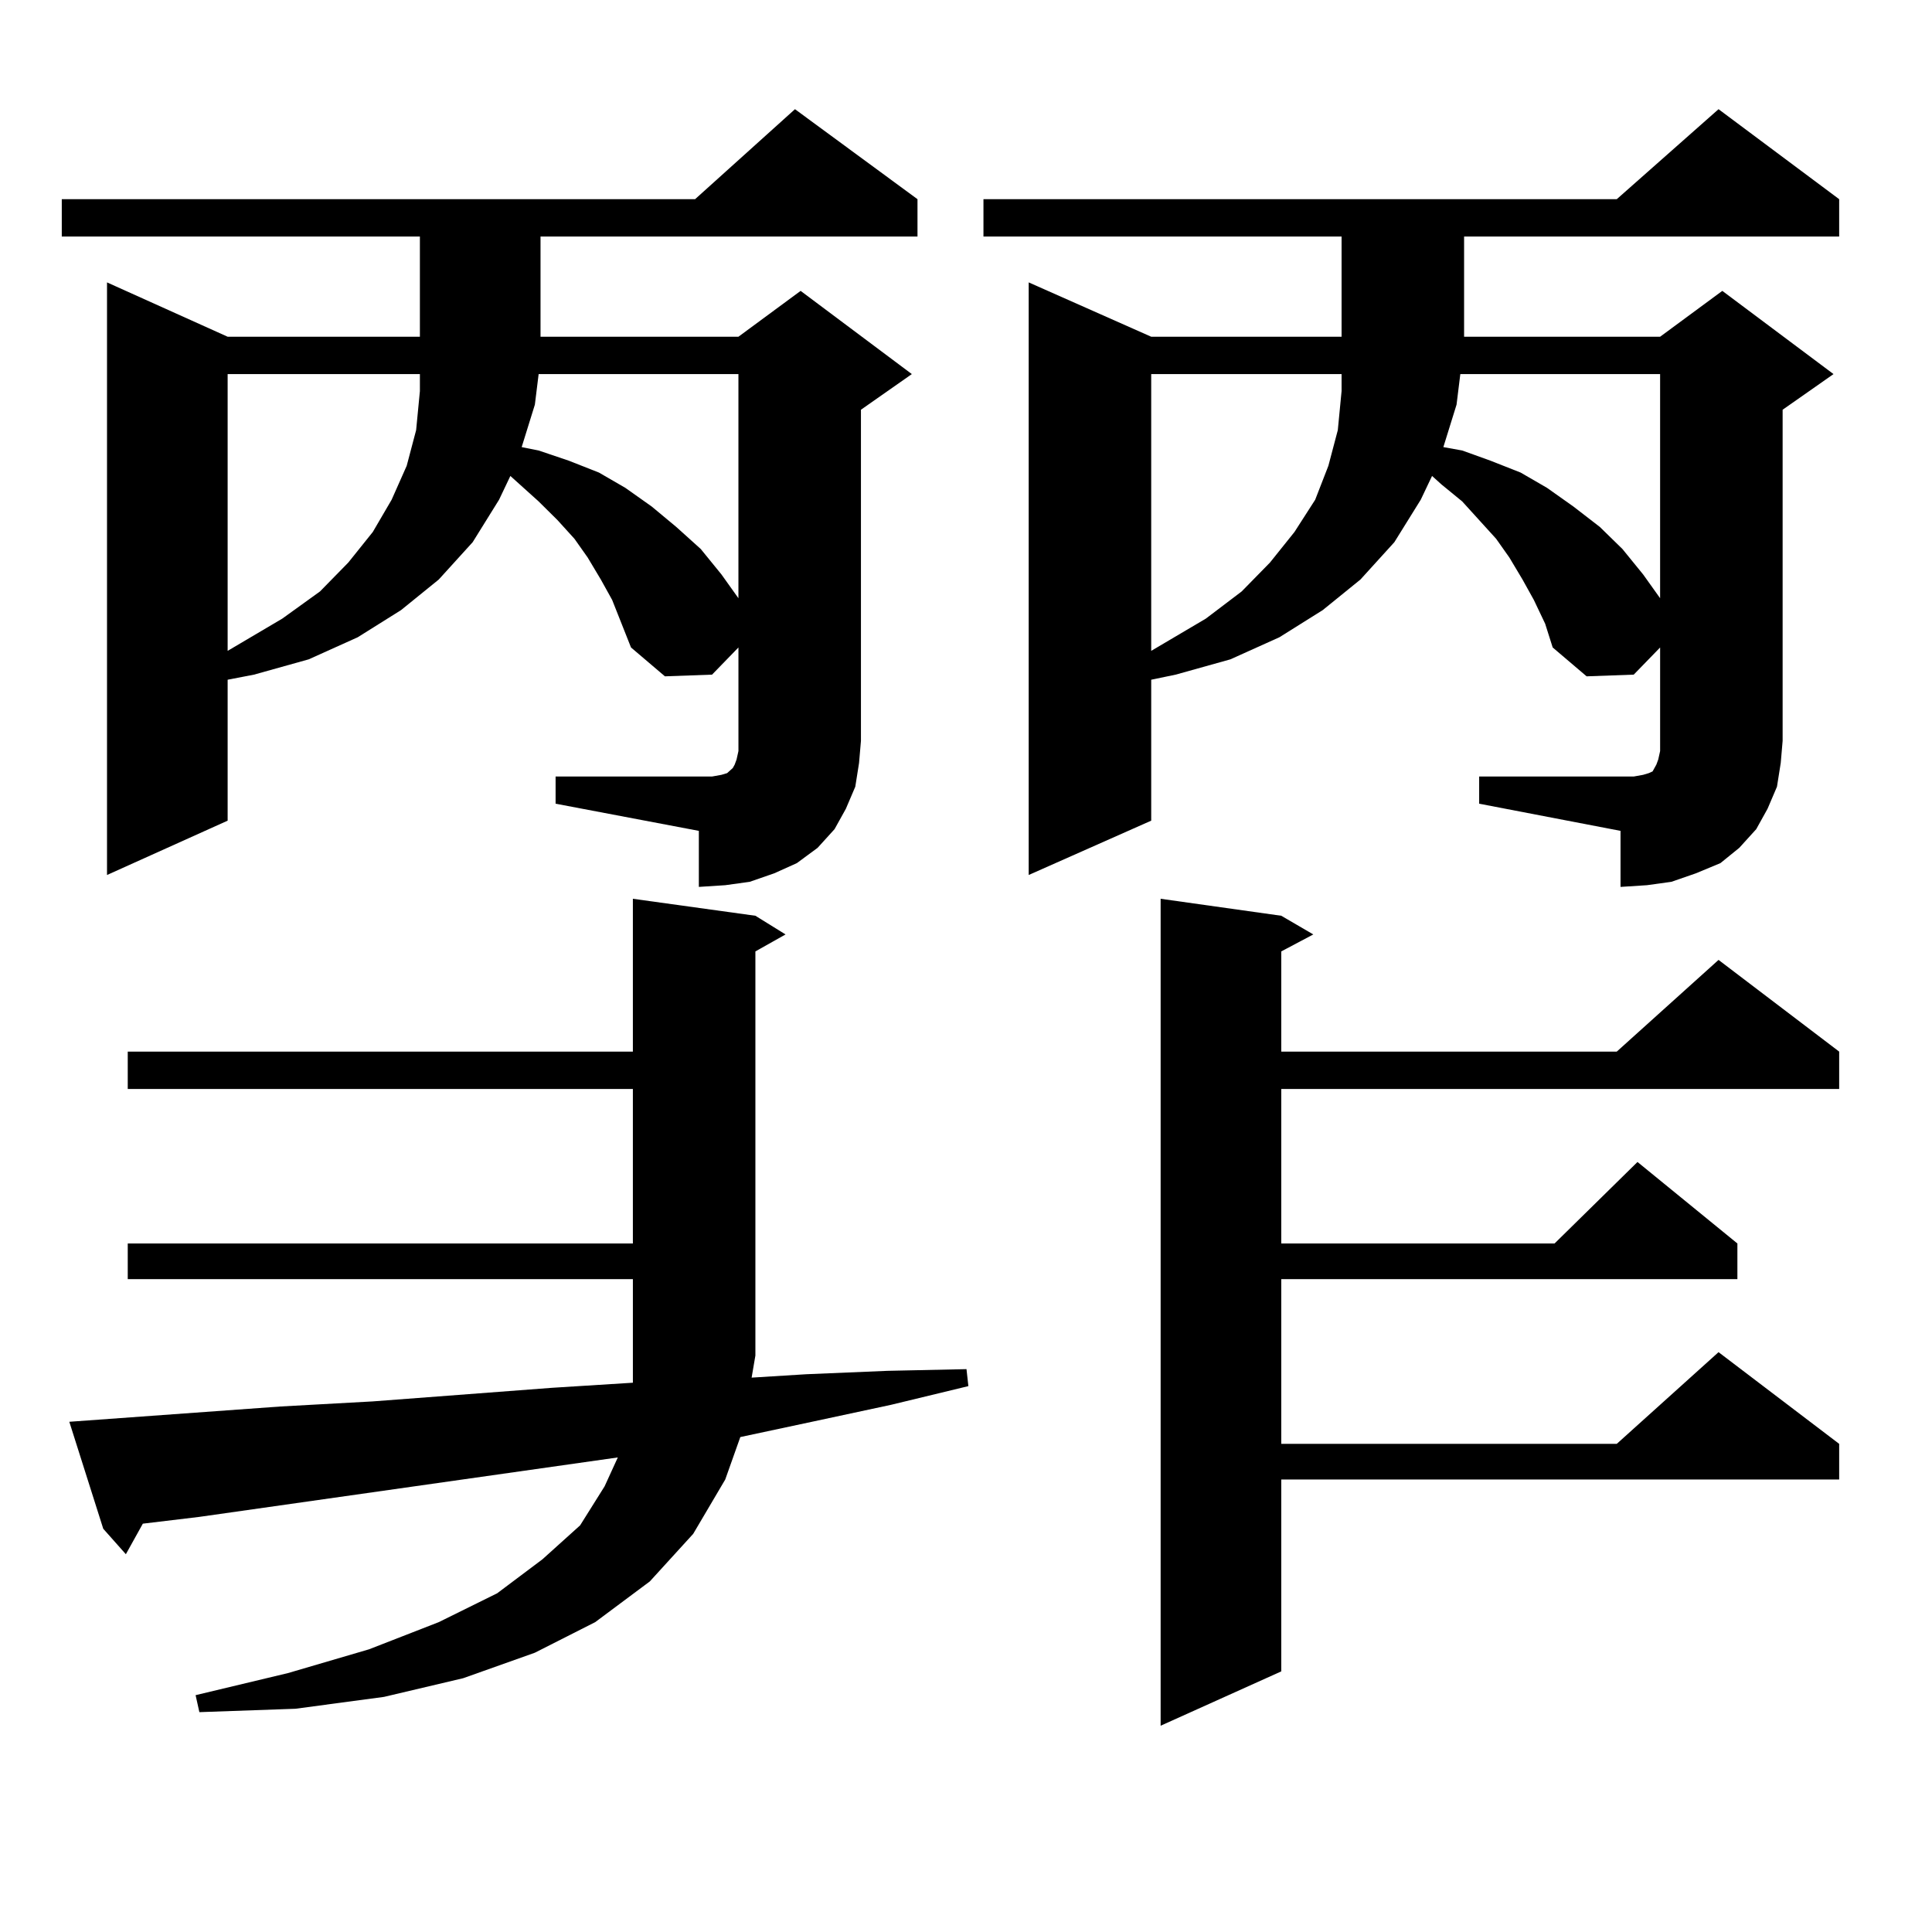 <?xml version="1.0" encoding="utf-8"?>
<!-- Generator: Adobe Illustrator 16.0.0, SVG Export Plug-In . SVG Version: 6.00 Build 0)  -->
<!DOCTYPE svg PUBLIC "-//W3C//DTD SVG 1.1//EN" "http://www.w3.org/Graphics/SVG/1.1/DTD/svg11.dtd">
<svg version="1.1" id="图层_1" xmlns="http://www.w3.org/2000/svg" xmlns:xlink="http://www.w3.org/1999/xlink" x="0px" y="0px"
	 width="1000px" height="1000px" viewBox="0 0 1000 1000" enable-background="new 0 0 1000 1000" xml:space="preserve">
<path d="M287.578,401.926h74.145h6.829l4.878-0.879l2.927-0.879l0.976-0.879l1.951-1.758l0.976-1.758l0.976-2.637l0.976-4.395
	v-53.613l-13.658,14.063l-24.39,0.879l-17.561-14.941l-4.878-12.305l-4.878-12.305l-5.854-10.547l-6.829-11.426l-6.829-9.668
	l-8.78-9.668l-9.756-9.668l-9.756-8.789l-4.878-4.395l-5.854,12.305l-13.658,21.973l-17.561,19.336l-19.512,15.82l-22.438,14.063
	l-25.365,11.426l-28.292,7.91l-13.658,2.637v72.949l-62.438,28.125V146.164l62.438,28.125h99.51v-51.855H31.975v-19.336h327.797
	l51.706-46.582l63.413,46.582v19.336H279.773v51.855H382.21l32.194-23.73l57.56,43.066l-26.341,18.457v171.387l-0.976,11.426
	l-1.951,12.305l-4.878,11.426l-5.854,10.547l-8.78,9.668l-10.731,7.91l-11.707,5.273l-12.683,4.395l-12.683,1.758l-13.658,0.879
	v-29.004l-74.145-14.063V401.926z M145.143,728l47.804-2.637l92.681-7.031l41.95-2.637v-14.063v-39.551H66.12v-18.457h261.457
	v-79.98H66.12v-19.336h261.457v-79.102l63.413,8.789l15.609,9.668l-15.609,8.789v209.18l-1.951,11.426l28.292-1.758l41.95-1.758
	l40.975-0.879l0.976,8.789l-39.999,9.668l-40.975,8.789l-37.072,7.91l-7.805,21.973l-16.585,28.125l-22.438,24.609l-28.292,21.094
	l-31.219,15.82l-37.072,13.184l-40.975,9.668l-45.853,6.152l-49.755,1.758l-1.951-8.789l47.804-11.426l41.95-12.305l36.097-14.063
	l30.243-14.941l23.414-17.578l19.512-17.578l12.683-20.215l6.829-14.941l-216.58,30.762l-29.268,3.516l-8.78,15.82l-11.707-13.184
	L35.877,735.91L145.143,728z M117.826,193.625v143.262l28.292-16.699l19.512-14.063l14.634-14.941l12.683-15.82l9.756-16.699
	l7.805-17.578l4.878-18.457l1.951-20.215v-8.789H117.826z M278.798,193.625l-1.951,15.82l-6.829,21.973l8.78,1.758l15.609,5.273
	l15.609,6.152l13.658,7.91l13.658,9.668l12.683,10.547l12.683,11.426l10.731,13.184l8.78,12.305V193.625H278.798z M765.615,401.926
	h73.169h6.829l4.878-0.879l2.927-0.879l1.951-0.879l0.976-1.758l0.976-1.758l0.976-2.637l0.976-4.395v-53.613l-13.658,14.063
	l-24.39,0.879l-17.561-14.941l-3.902-12.305l-5.854-12.305l-5.854-10.547l-6.829-11.426l-6.829-9.668l-8.78-9.668l-8.78-9.668
	l-10.731-8.789l-4.878-4.395l-5.854,12.305l-13.658,21.973l-17.561,19.336l-19.512,15.82l-22.438,14.063l-25.365,11.426
	l-28.292,7.91l-12.683,2.637v72.949l-63.413,28.125V146.164l63.413,28.125h98.534v-51.855H509.036v-19.336h327.797l52.682-46.582
	l62.438,46.582v19.336H757.811v51.855h101.461l32.194-23.73l57.56,43.066l-26.341,18.457v171.387l-0.976,11.426l-1.951,12.305
	l-4.878,11.426l-5.854,10.547l-8.78,9.668l-9.756,7.91l-12.683,5.273l-12.683,4.395l-12.683,1.758l-13.658,0.879v-29.004
	l-73.169-14.063V401.926z M595.863,193.625v143.262l28.292-16.699l18.536-14.063l14.634-14.941l12.683-15.82l10.731-16.699
	l6.829-17.578l4.878-18.457l1.951-20.215v-8.789H595.863z M663.179,473.996l16.585,9.668l-16.585,8.789v51.855h173.654
	l52.682-47.461l62.438,47.461v19.336H663.179v79.98h141.46l42.926-42.188l51.706,42.188v18.457H663.179v85.254h173.654
	l52.682-47.461l62.438,47.461v18.457H663.179v99.316l-62.438,28.125V465.207L663.179,473.996z M755.859,193.625l-1.951,15.82
	l-6.829,21.973l9.756,1.758l14.634,5.273l15.609,6.152l13.658,7.91l13.658,9.668l13.658,10.547l11.707,11.426l10.731,13.184
	l8.78,12.305V193.625H755.859z"/>
</svg>
